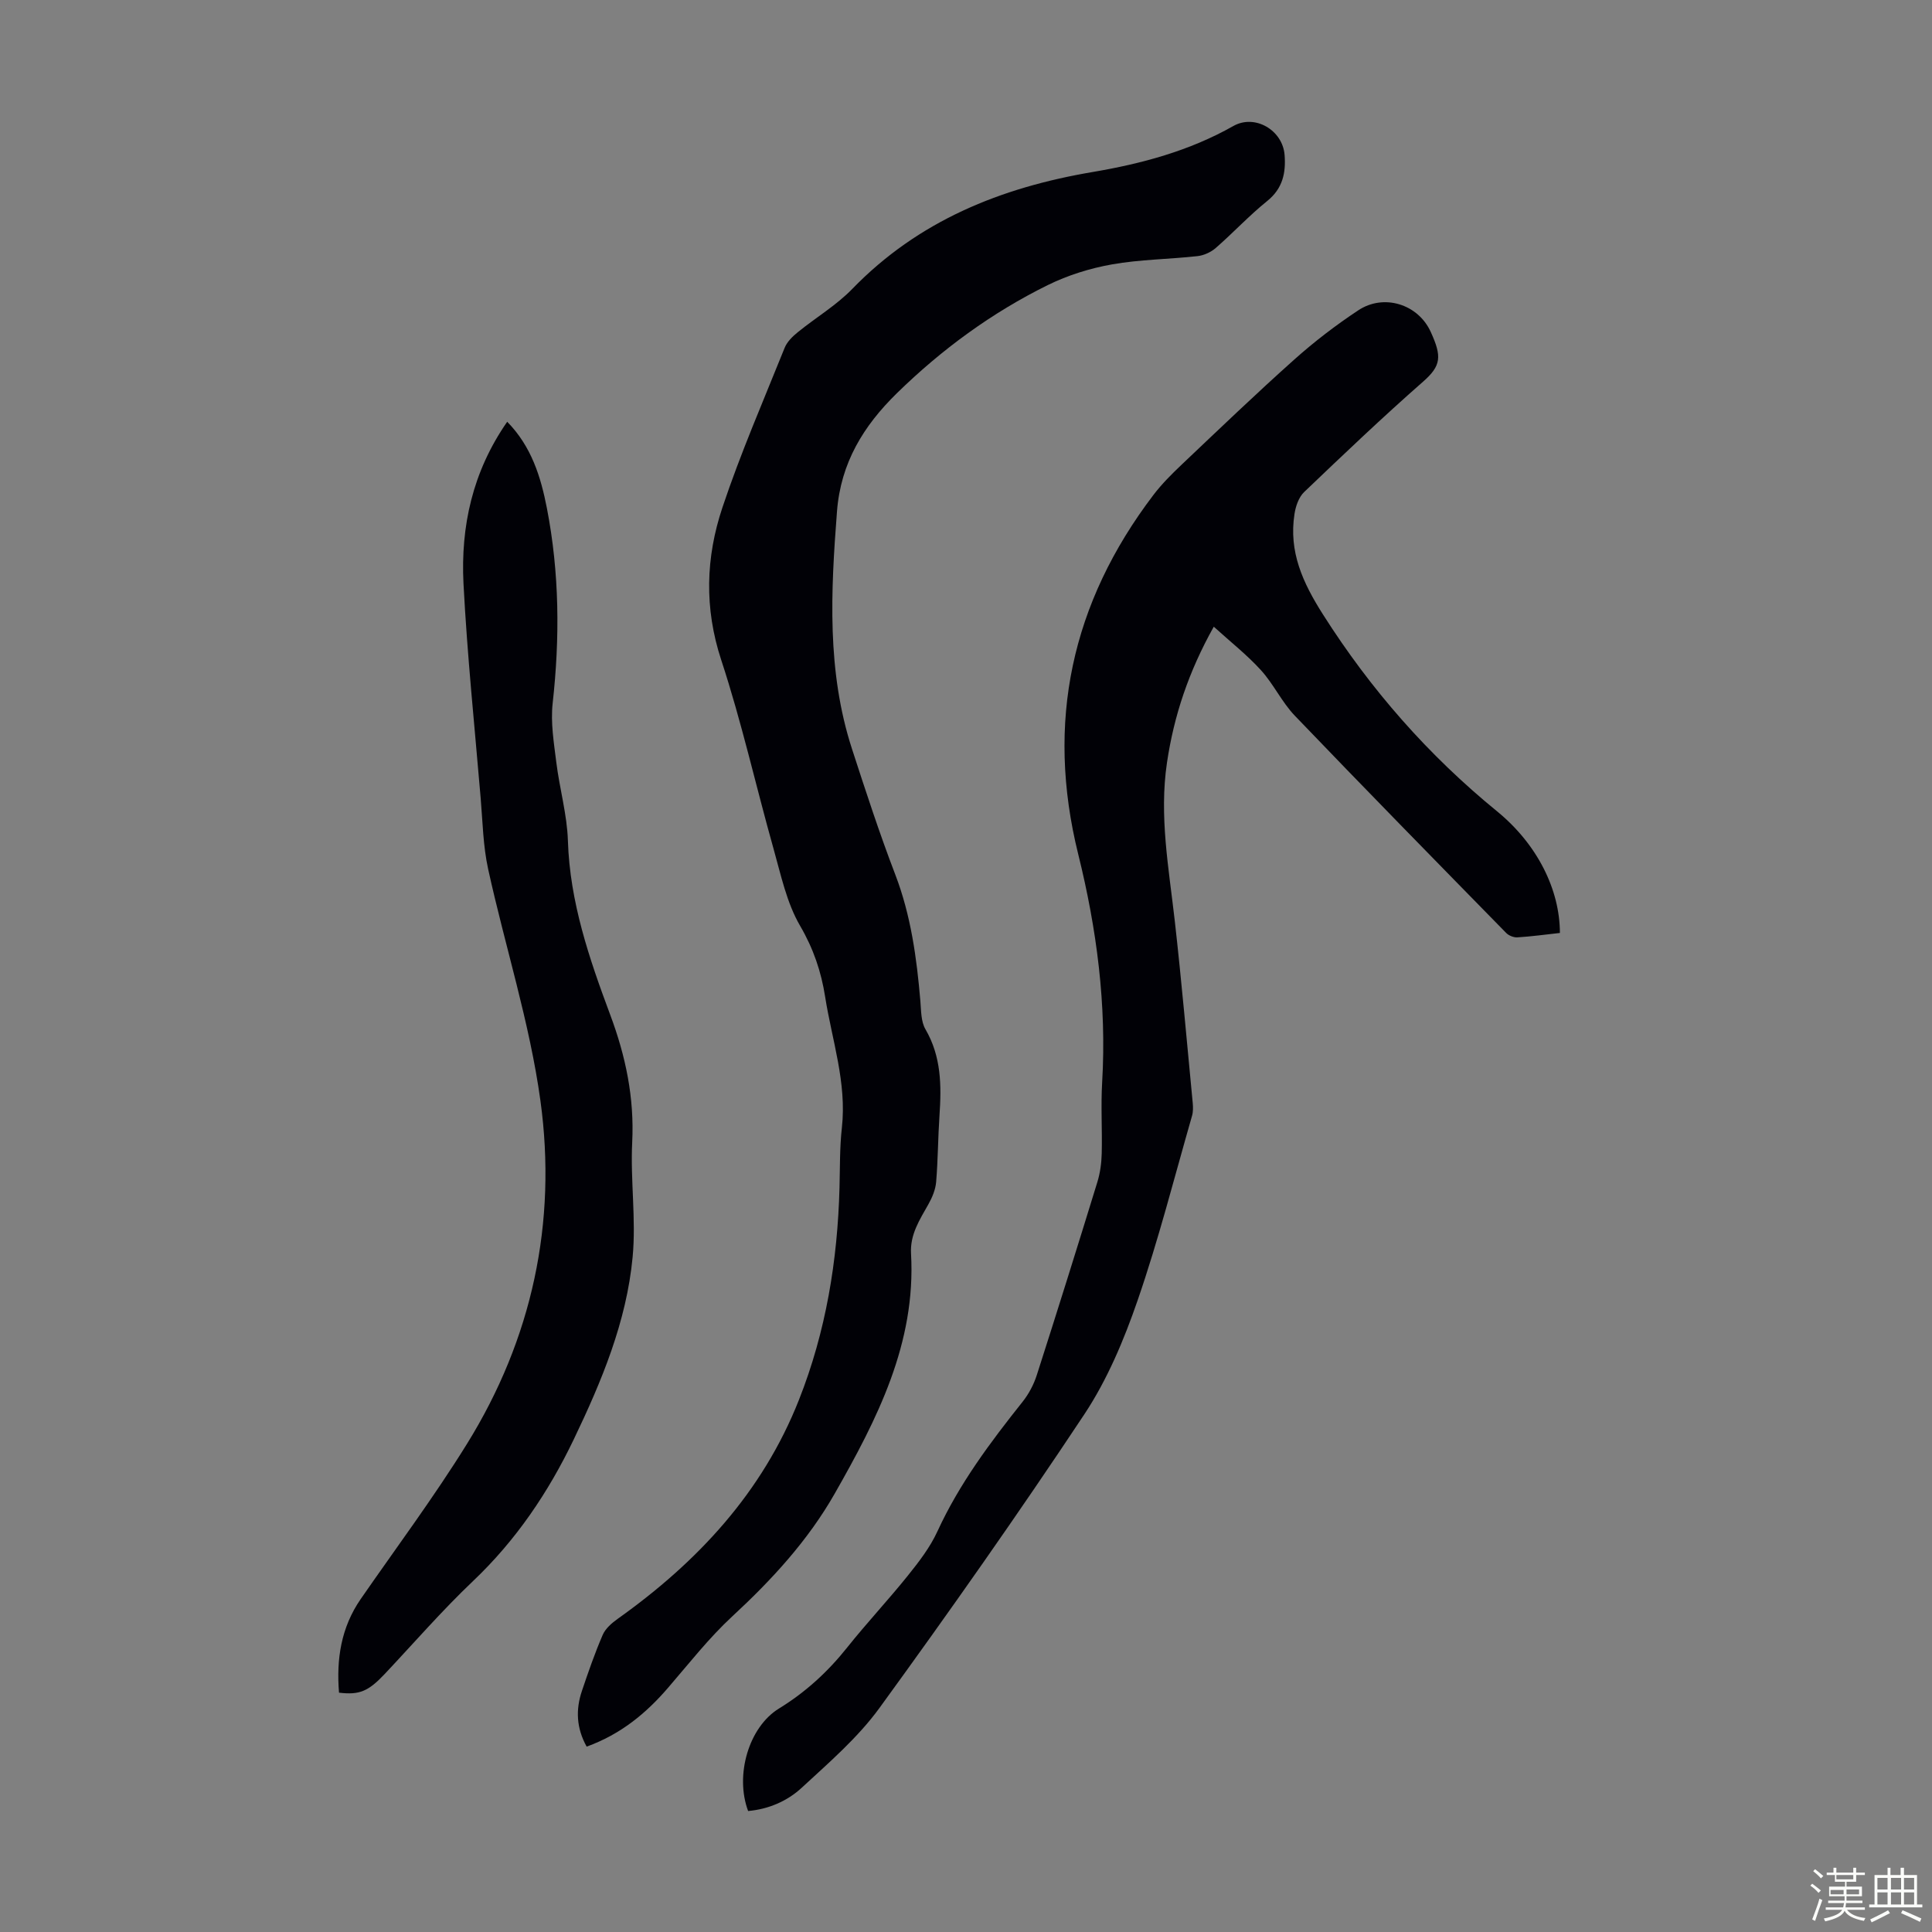 <svg enable-background="new 0 0 400 400" viewBox="0 0 400 400" xmlns="http://www.w3.org/2000/svg"><rect x="0" y="0" width="400" height="400" fill="#808080" stroke="none"/><path d="m374.8 390.4.4-.4c.7.5 1.3 1 1.8 1.4l-.5.5c-.5-.6-1.1-1.1-1.7-1.5zm1 7.3-.6-.3c.5-1.4 1.1-2.8 1.5-4.3.2.1.4.2.6.3-.5 1.3-1 2.8-1.5 4.3zm-.4-10.3.4-.4c.4.3 1 .8 1.7 1.4l-.5.5c-.4-.5-1-1-1.6-1.5zm2.5.3h1.7v-1h.6v1h3.5v-1h.6v1h1.8v.5h-1.8v1.4h-2v1h3.2v2h-3.2v.9h3.3v.5h-3.4c0 .3-.1.6-.1.9h4v.5h-3.7c.7.9 1.9 1.5 3.8 1.7-.1.2-.2.4-.3.6-2.1-.4-3.5-1.1-4-2.1-.4 1-1.8 1.7-4 2.2-.1-.2-.2-.4-.3-.6 2.1-.4 3.4-1 3.8-1.8h-3.4v-.5h3.6c.1-.3.1-.6.2-.9h-3.3v-.5h3.4c0-.3 0-.6 0-.9h-3.2v-2h3.3v-1h-2.1v-1.4h-1.7v-.5zm1.1 3.5v1h2.7c0-.3 0-.4 0-.4 0-.1 0-.2 0-.2 0-.1 0-.2 0-.3h-2.7zm1.2-3v.9h3.5v-.9zm4.7 3h-2.6v.6.4h2.6z" fill="#fbfcfa"/><path d="m393.6 386.7h.6v1.5h2.7v6.1h1.1v.6h-11v-.6h1.1v-6.1h2.7v-1.5h.6v1.5h2.1v-1.5zm-2.7 8.8.4.6c-1.2.6-2.5 1.3-3.8 1.9-.1-.2-.2-.4-.3-.6 1.2-.6 2.5-1.2 3.7-1.9zm-2.2-6.7v2.4h2.1v-2.4zm0 3v2.5h2.1v-2.5zm2.8-3v2.4h2.1v-2.4zm0 3v2.5h2.1v-2.5zm6 6.1c-1.4-.7-2.7-1.3-3.9-1.8l.3-.6c1.5.6 2.7 1.2 3.9 1.7zm-1.2-9.1h-2.1v2.4h2.1zm-2.1 3v2.5h2.1v-2.5z" fill="#fbfcfa"/><g fill="#010106"><path d="m121.46 361.62c-2.15-3.88-2.28-7.68-.98-11.53 1.32-3.92 2.67-7.83 4.31-11.62.57-1.31 1.88-2.44 3.1-3.31 16.55-11.78 29.95-26.15 37.53-45.35 5.58-14.11 7.99-28.82 8.39-43.91.11-4.14.03-8.3.49-12.4 1.04-9.36-2.05-18.14-3.47-27.16-.81-5.17-2.42-9.93-5.16-14.63-2.8-4.79-3.99-10.58-5.53-16.03-3.66-13-6.6-26.22-10.82-39.04-3.54-10.77-3.2-21.25.25-31.57 3.74-11.2 8.47-22.08 12.88-33.05.5-1.25 1.63-2.36 2.71-3.23 3.73-3.04 7.97-5.55 11.28-8.96 13.7-14.13 30.76-20.99 49.74-24.21 10.16-1.72 20.06-4.37 29.17-9.53 4.47-2.53 10.21.86 10.61 5.98.29 3.7-.37 6.94-3.59 9.54-3.74 3.01-7.03 6.57-10.66 9.73-1.01.88-2.48 1.55-3.8 1.69-5.89.65-11.88.68-17.69 1.71-4.55.81-9.14 2.24-13.28 4.28-11.61 5.72-21.98 13.33-31.24 22.38-6.89 6.74-11.63 14.38-12.41 24.48-1.28 16.59-2.13 33.07 3.11 49.19 2.83 8.71 5.67 17.43 8.95 25.98 3.25 8.48 4.44 17.26 5.2 26.18.17 1.99.11 4.26 1.06 5.88 3.29 5.65 3.32 11.67 2.9 17.85-.31 4.58-.31 9.17-.69 13.74-.13 1.58-.81 3.22-1.6 4.62-1.81 3.22-3.83 6.26-3.6 10.23 1.05 18.56-7.03 34.28-15.81 49.7-5.53 9.7-13 17.82-21.2 25.4-4.82 4.46-8.92 9.71-13.23 14.71-4.6 5.37-9.88 9.71-16.92 12.26z"/><path d="m322.96 193.16c-3.05.34-5.92.73-8.8.91-.76.05-1.78-.36-2.32-.91-14.64-14.95-29.29-29.89-43.77-44.99-2.68-2.8-4.38-6.53-7-9.41-2.87-3.16-6.28-5.84-9.77-9.01-5.22 9.33-8.25 18.44-9.69 28.15-1.64 11.04.38 21.84 1.61 32.72 1.42 12.56 2.51 25.15 3.72 37.73.08.88.1 1.83-.14 2.66-3.67 12.77-6.94 25.68-11.27 38.22-2.82 8.18-6.28 16.42-11.03 23.59-13.66 20.59-27.89 40.81-42.42 60.8-4.48 6.16-10.45 11.3-16.1 16.52-3 2.78-6.89 4.44-11.09 4.81-2.77-7.4.12-17.38 6.39-21.22 5.52-3.39 10.12-7.61 14.14-12.66 4.04-5.07 8.5-9.82 12.56-14.88 2.29-2.85 4.59-5.84 6.1-9.13 4.53-9.86 10.93-18.42 17.63-26.83 1.28-1.61 2.32-3.57 2.95-5.54 4.27-13.3 8.44-26.63 12.54-39.97.58-1.89.85-3.93.9-5.9.12-4.92-.2-9.86.09-14.77.94-16.01-1.11-31.69-4.95-47.17-6.78-27.33-1.41-52.08 15.56-74.4 1.74-2.29 3.81-4.35 5.9-6.33 7.7-7.3 15.36-14.65 23.27-21.71 4.15-3.71 8.61-7.13 13.26-10.2 5.22-3.46 12.34-1.34 14.99 4.48 2.32 5.09 2.19 6.98-1.6 10.31-8.41 7.38-16.52 15.11-24.61 22.84-1.12 1.07-1.76 2.95-2 4.55-1.21 7.8 1.68 14.16 5.9 20.8 9.9 15.59 21.8 29.13 36.07 40.78 8.35 6.84 12.97 16.24 12.98 25.16z"/><path d="m105.01 87.32c5.03 5.12 6.96 11.42 8.22 17.9 2.6 13.39 2.7 26.85 1.19 40.41-.44 4 .26 8.17.76 12.22.67 5.43 2.23 10.8 2.4 16.23.4 12.66 4.41 24.37 8.74 35.97 3.22 8.6 5.03 17.22 4.57 26.47-.39 7.89.83 15.89.09 23.73-1.26 13.38-6.42 25.74-12.19 37.76-5.25 10.95-11.95 20.88-20.86 29.34-6.39 6.07-12.2 12.77-18.25 19.2-3.41 3.62-5.25 4.41-9.49 3.9-.57-6.94.42-13.5 4.5-19.4 7.38-10.66 15.15-21.08 21.98-32.09 13.51-21.78 18.68-45.86 15.22-71.07-2.22-16.18-7.32-31.96-10.83-47.98-1.04-4.76-1.13-9.75-1.54-14.64-1.25-14.81-2.79-29.61-3.56-44.45-.59-11.82 1.85-23.14 9.05-33.5z"/></g></svg>